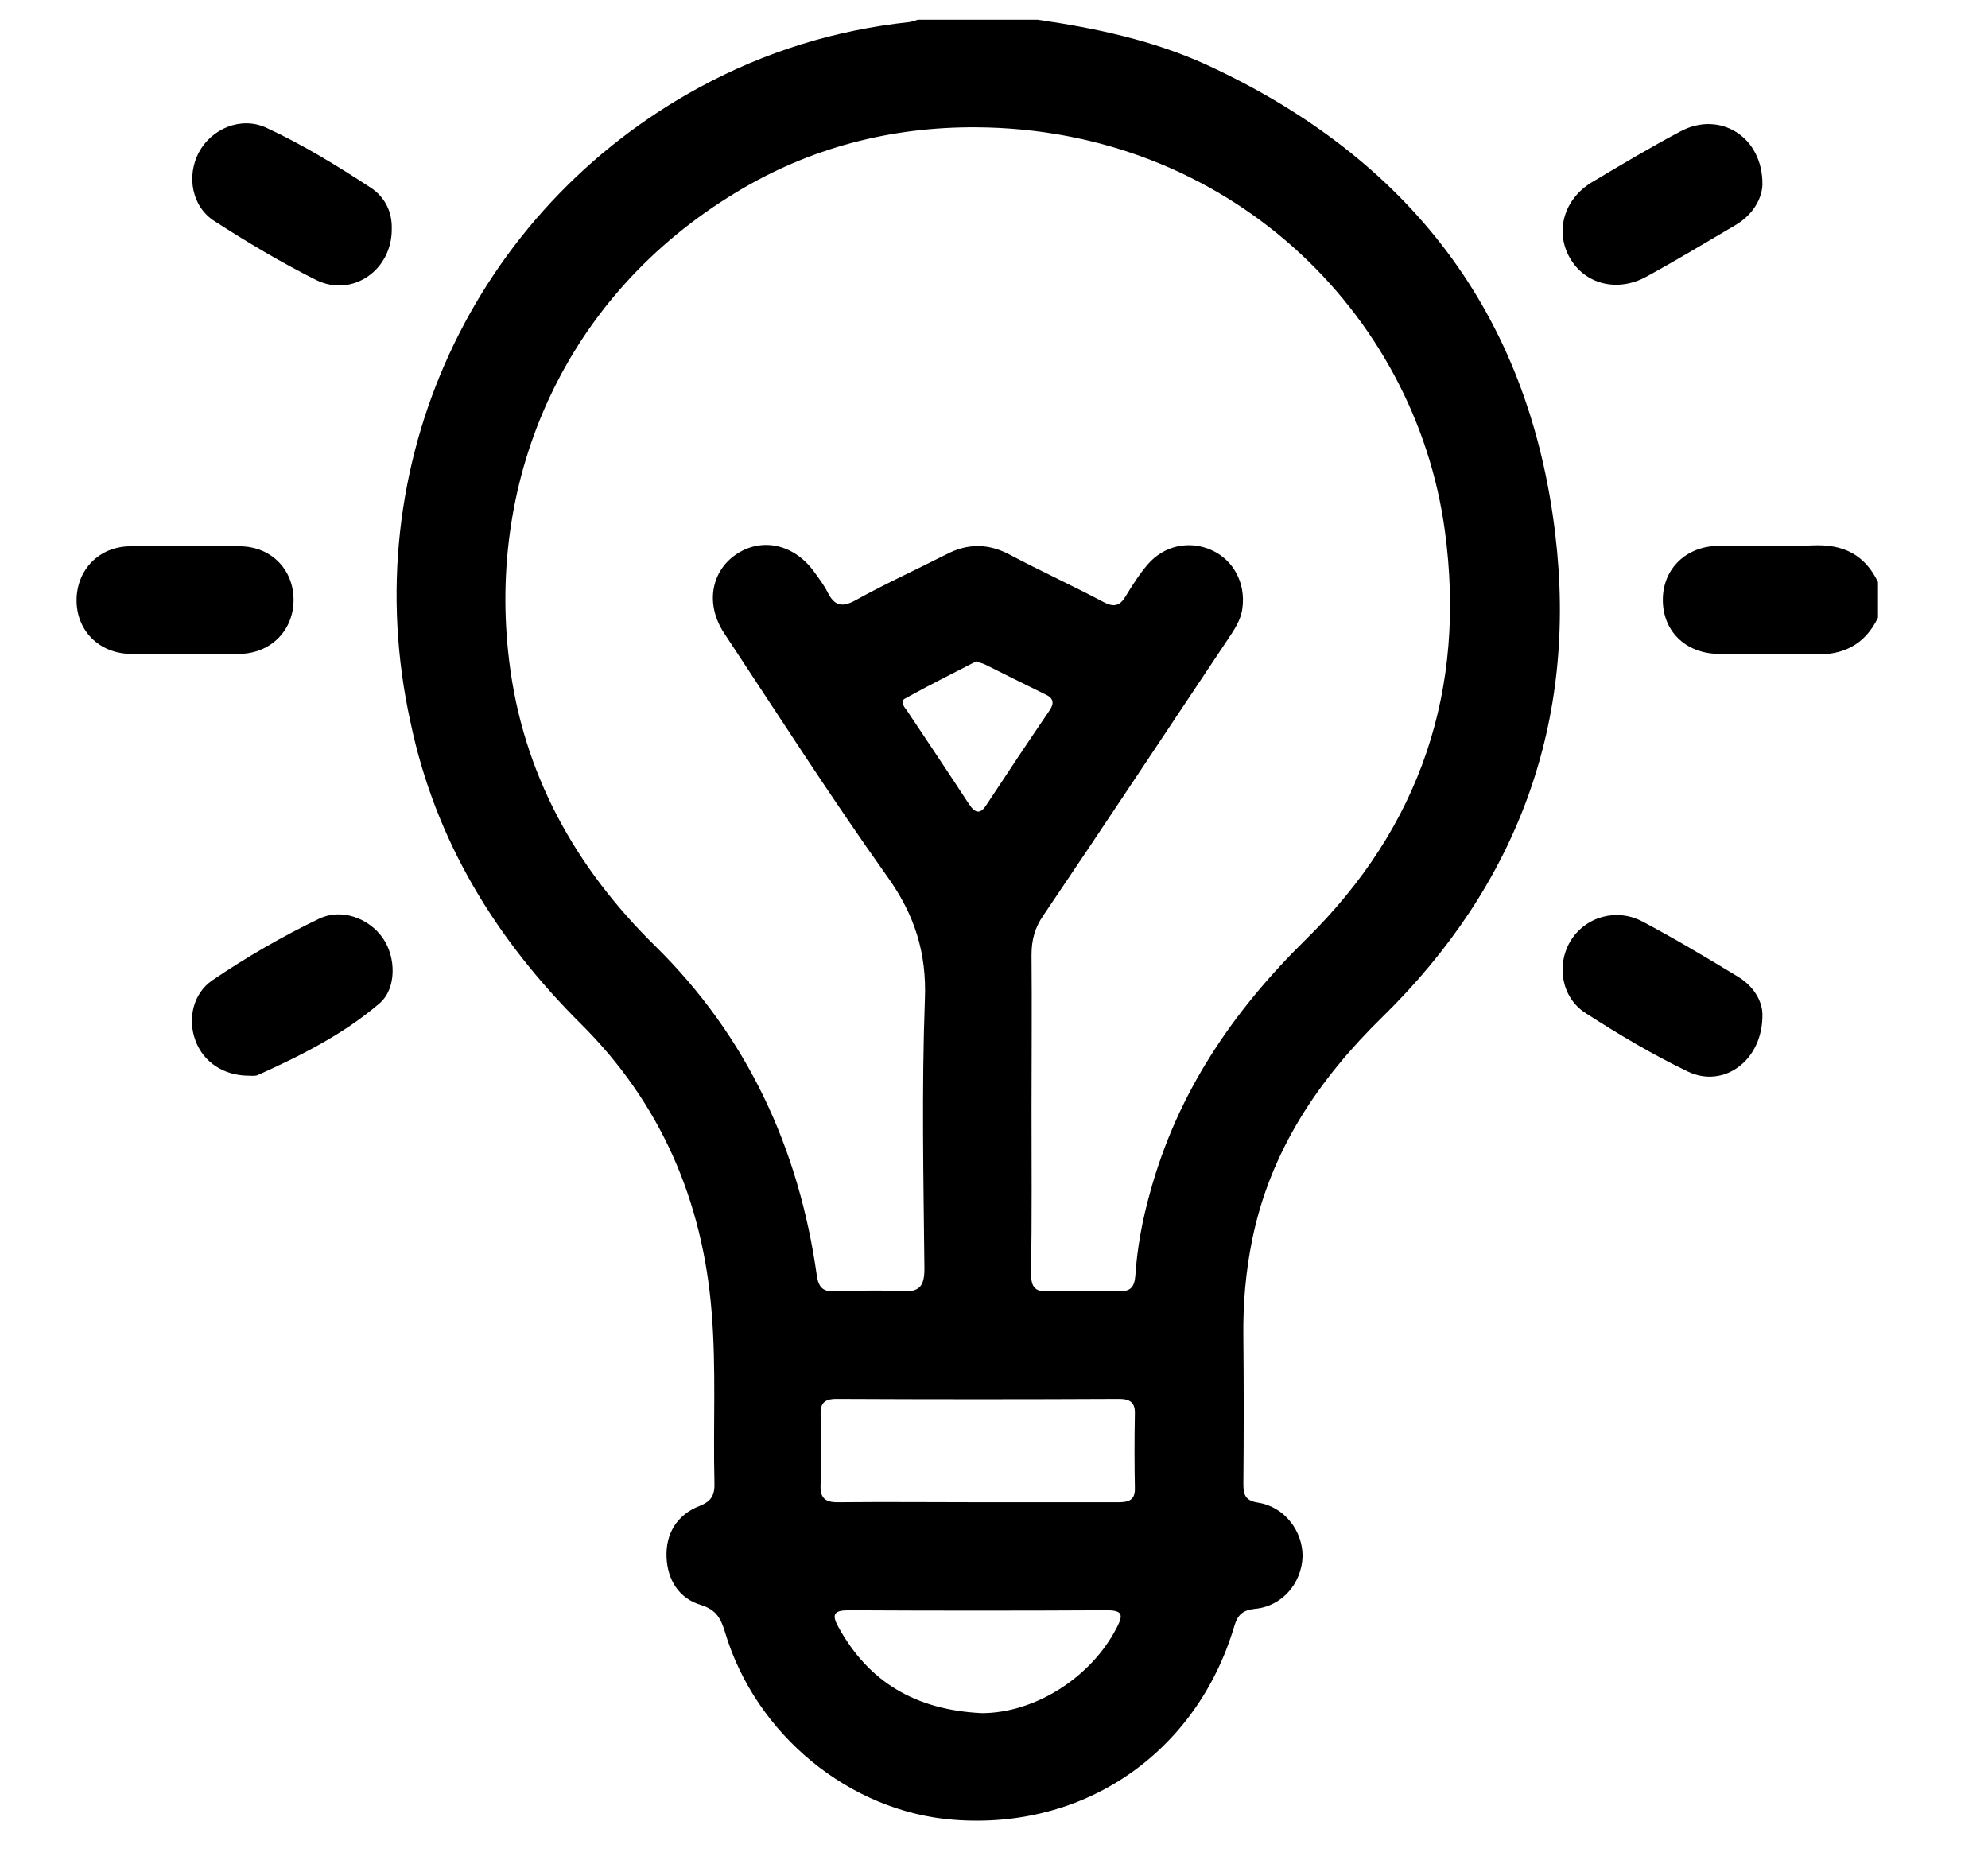 <?xml version="1.0" encoding="UTF-8"?>
<svg xmlns="http://www.w3.org/2000/svg" width="64" height="60" viewBox="0 0 64 60" fill="none">
  <path d="M33.404 0.635C35.279 0.907 37.124 1.3 38.848 2.087C45.336 5.081 49.222 10.071 50.069 17.194C50.795 23.242 48.859 28.475 44.504 32.739C42.447 34.75 40.905 37.034 40.315 39.892C40.103 40.935 40.013 41.978 40.028 43.037C40.043 44.625 40.043 46.213 40.028 47.785C40.028 48.133 40.103 48.315 40.512 48.375C41.358 48.511 41.948 49.298 41.933 50.114C41.903 50.976 41.268 51.717 40.391 51.793C39.998 51.838 39.846 51.989 39.74 52.337C38.531 56.42 34.917 58.915 30.698 58.582C27.356 58.325 24.316 55.845 23.333 52.519C23.197 52.08 23.046 51.823 22.577 51.672C21.851 51.46 21.488 50.855 21.458 50.129C21.428 49.373 21.791 48.768 22.517 48.481C22.91 48.33 23.016 48.118 23 47.725C22.955 45.895 23.061 44.065 22.91 42.236C22.622 38.637 21.261 35.506 18.706 32.966C15.954 30.229 14.018 27.068 13.217 23.258C11.387 14.956 15.273 6.744 22.517 2.813C24.634 1.663 26.887 0.968 29.276 0.711C29.367 0.696 29.457 0.665 29.548 0.635C30.834 0.635 32.119 0.635 33.404 0.635ZM33.208 35.673C33.208 37.442 33.223 39.226 33.193 40.996C33.193 41.449 33.329 41.6 33.782 41.57C34.523 41.54 35.249 41.555 35.99 41.57C36.368 41.585 36.52 41.464 36.55 41.071C36.61 40.164 36.777 39.272 37.019 38.41C37.896 35.189 39.68 32.558 42.054 30.229C45.729 26.615 47.211 22.199 46.515 17.088C45.562 10.041 39.514 4.143 31.423 4.098C28.686 4.083 26.085 4.748 23.711 6.185C18.192 9.512 15.666 15.349 16.392 21.277C16.831 24.891 18.509 27.915 21.095 30.456C24.059 33.374 25.722 36.973 26.297 41.071C26.358 41.464 26.509 41.585 26.872 41.57C27.582 41.555 28.308 41.525 29.019 41.57C29.578 41.6 29.76 41.434 29.76 40.844C29.73 37.956 29.669 35.068 29.775 32.179C29.836 30.667 29.442 29.442 28.565 28.218C26.736 25.647 25.042 23 23.303 20.369C22.713 19.462 22.88 18.419 23.681 17.859C24.513 17.284 25.556 17.511 26.206 18.403C26.358 18.615 26.524 18.827 26.645 19.069C26.857 19.492 27.099 19.568 27.537 19.326C28.49 18.797 29.488 18.343 30.471 17.844C31.166 17.481 31.832 17.496 32.512 17.859C33.51 18.388 34.538 18.857 35.537 19.386C35.854 19.553 36.051 19.507 36.232 19.205C36.444 18.857 36.671 18.494 36.943 18.177C37.472 17.557 38.289 17.39 38.999 17.708C39.71 18.025 40.103 18.766 39.998 19.568C39.952 19.961 39.74 20.263 39.529 20.581C37.548 23.545 35.582 26.524 33.586 29.473C33.314 29.866 33.208 30.259 33.208 30.743C33.223 32.391 33.208 34.039 33.208 35.673ZM31.439 48.36C32.966 48.36 34.493 48.36 36.02 48.36C36.368 48.36 36.55 48.269 36.535 47.891C36.52 47.105 36.52 46.303 36.535 45.517C36.55 45.139 36.368 45.033 36.02 45.033C32.996 45.048 29.957 45.048 26.932 45.033C26.524 45.033 26.403 45.184 26.418 45.562C26.433 46.303 26.448 47.029 26.418 47.77C26.388 48.269 26.599 48.375 27.053 48.36C28.505 48.345 29.972 48.36 31.439 48.36ZM31.605 55.15C33.298 55.15 35.128 54.016 35.96 52.382C36.172 51.974 36.126 51.838 35.627 51.838C32.86 51.853 30.093 51.853 27.325 51.838C26.841 51.838 26.766 51.974 26.993 52.382C27.96 54.137 29.457 55.044 31.605 55.15ZM31.423 21.292C30.667 21.685 29.896 22.063 29.14 22.486C28.959 22.577 29.11 22.759 29.201 22.88C29.866 23.878 30.546 24.891 31.197 25.889C31.408 26.206 31.575 26.206 31.771 25.889C32.437 24.876 33.102 23.878 33.782 22.88C33.949 22.638 33.919 22.471 33.646 22.35C32.996 22.033 32.361 21.715 31.726 21.398C31.635 21.352 31.544 21.337 31.423 21.292Z" fill="black"></path>
  <path d="M60.458 19.885C60.034 20.762 59.323 21.11 58.356 21.065C57.343 21.02 56.329 21.065 55.316 21.05C54.258 21.035 53.517 20.309 53.532 19.28C53.547 18.298 54.288 17.587 55.316 17.572C56.329 17.557 57.343 17.602 58.356 17.557C59.339 17.511 60.034 17.859 60.458 18.736C60.458 19.129 60.458 19.507 60.458 19.885Z" fill="black"></path>
  <path d="M5.928 21.05C5.338 21.05 4.763 21.065 4.174 21.05C3.176 21.02 2.465 20.294 2.465 19.326C2.465 18.358 3.176 17.602 4.174 17.587C5.368 17.572 6.548 17.572 7.742 17.587C8.74 17.602 9.451 18.343 9.451 19.311C9.451 20.279 8.74 21.02 7.742 21.05C7.138 21.065 6.533 21.05 5.928 21.05Z" fill="black"></path>
  <path d="M12.612 7.364C12.627 8.695 11.341 9.587 10.177 9.013C9.058 8.453 7.969 7.803 6.911 7.122C6.17 6.654 6.003 5.671 6.396 4.915C6.805 4.143 7.757 3.735 8.574 4.113C9.754 4.658 10.857 5.338 11.946 6.049C12.4 6.351 12.627 6.835 12.612 7.364Z" fill="black"></path>
  <path d="M56.738 5.943C56.722 6.397 56.435 6.911 55.876 7.243C54.923 7.803 53.97 8.378 53.002 8.907C52.065 9.421 51.022 9.149 50.538 8.302C50.054 7.455 50.341 6.412 51.248 5.867C52.186 5.308 53.123 4.748 54.091 4.234C55.346 3.554 56.753 4.385 56.738 5.943Z" fill="black"></path>
  <path d="M8.015 34.629C7.198 34.629 6.548 34.191 6.291 33.495C6.034 32.8 6.215 31.983 6.835 31.559C7.924 30.819 9.073 30.153 10.268 29.578C10.979 29.231 11.871 29.548 12.324 30.198C12.748 30.803 12.778 31.817 12.219 32.3C11.054 33.298 9.693 33.979 8.287 34.614C8.196 34.644 8.075 34.629 8.015 34.629Z" fill="black"></path>
  <path d="M56.738 32.663C56.753 34.145 55.482 35.053 54.333 34.493C53.199 33.949 52.11 33.299 51.052 32.618C50.265 32.119 50.099 31.061 50.553 30.304C51.021 29.518 52.035 29.216 52.882 29.669C53.91 30.214 54.923 30.819 55.921 31.424C56.465 31.741 56.738 32.24 56.738 32.663Z" fill="black"></path>
</svg>
